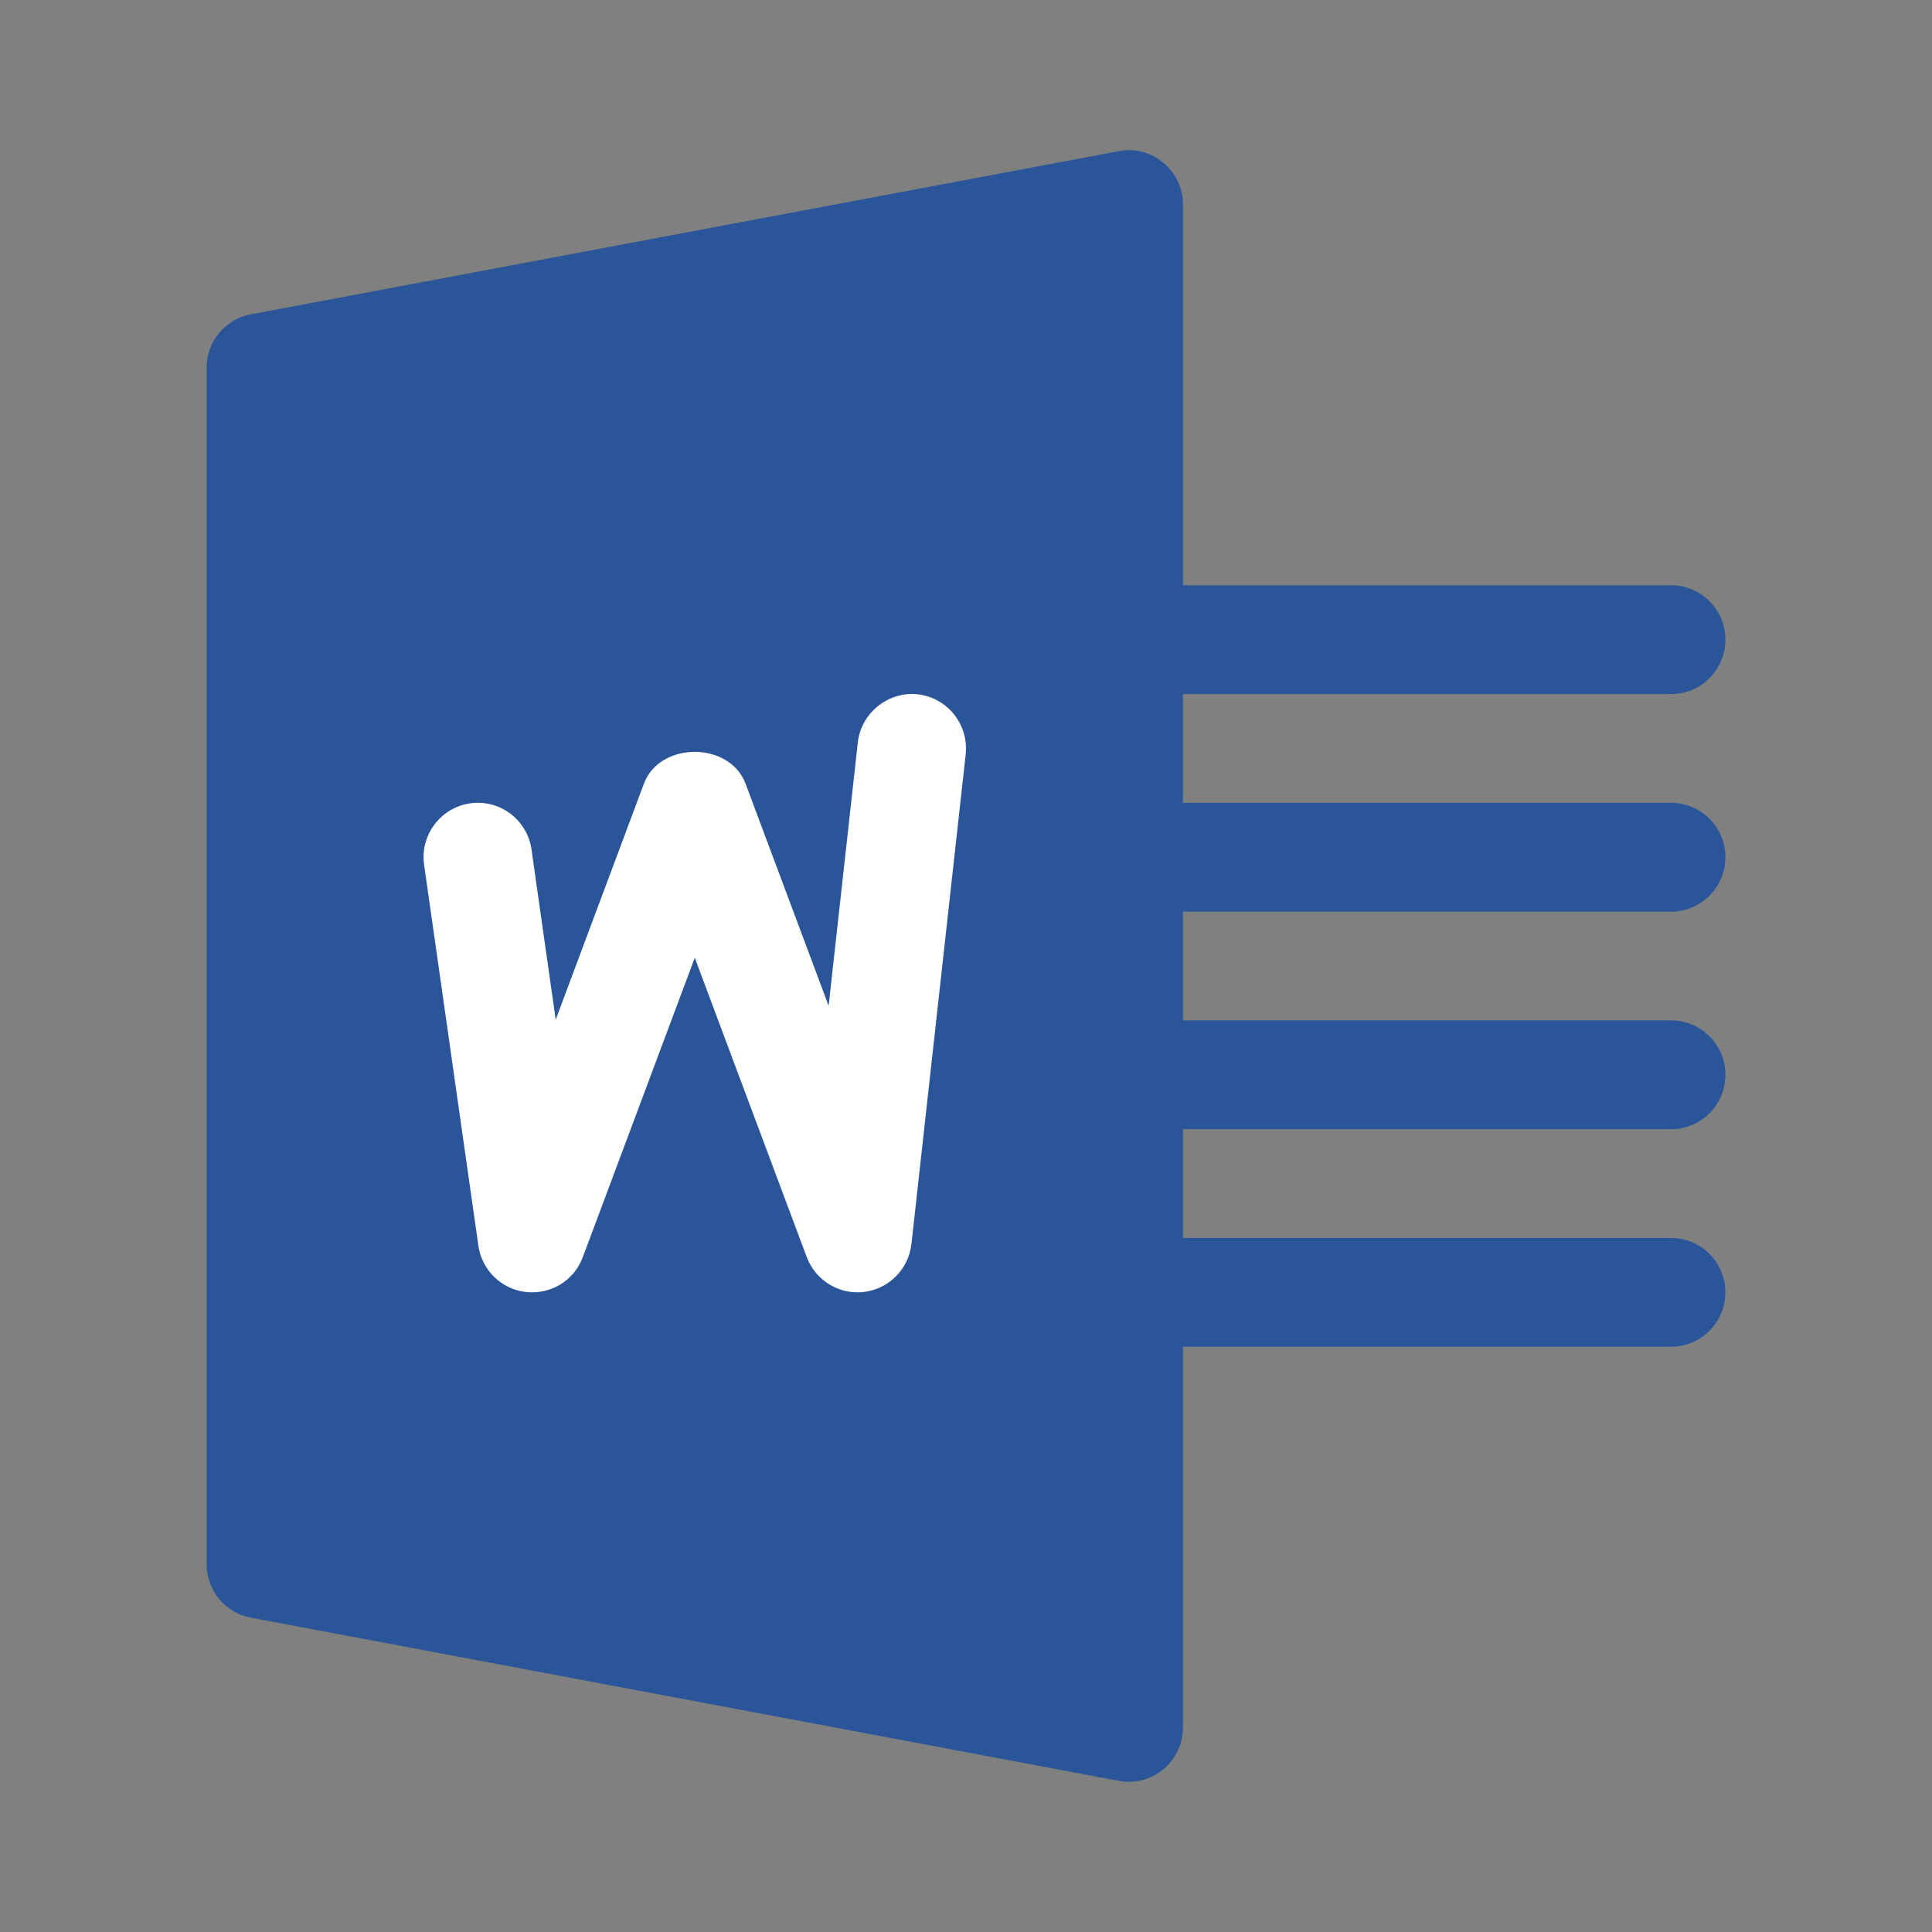 <?xml version="1.0" ?><!DOCTYPE svg  PUBLIC '-//W3C//DTD SVG 1.1//EN'  'http://www.w3.org/Graphics/SVG/1.1/DTD/svg11.dtd'><svg height="512px" style="enable-background:new 0 0 512 512;" version="1.1" viewBox="0 0 512 512" width="512px" xml:space="preserve" xmlns="http://www.w3.org/2000/svg" xmlns:xlink="http://www.w3.org/1999/xlink"><rect x="0" y="0" width="512" height="512" fill="#808080" stroke="none"/><g id="_x33_81-word"><g><path d="M442.876,241.591c7.933,0,14.373-6.458,14.373-14.421c0-7.951-6.44-14.413-14.373-14.413H313.497    v-28.822h129.379c7.933,0,14.373-6.457,14.373-14.415c0-7.956-6.44-14.414-14.373-14.414H313.497V54.21    c-0.001-4.3-1.892-8.335-5.198-11.073c-3.282-2.765-7.681-3.916-11.819-3.08L66.482,83.298    c-6.788,1.266-11.731,7.233-11.731,14.151v317.103c0,6.917,4.917,12.888,11.731,14.154l229.997,43.243    c0.894,0.176,1.754,0.26,2.646,0.26c3.334,0,6.582-1.155,9.172-3.315c3.309-2.74,5.199-6.807,5.199-11.098V356.896h129.379    c7.933,0,14.373-6.456,14.373-14.409c0-7.954-6.44-14.413-14.373-14.413H313.497v-28.831h129.379    c7.933,0,14.373-6.459,14.373-14.414c0-7.96-6.44-14.414-14.373-14.414H313.497v-28.823H442.876z" style="fill:#2A5699;"/><path d="M255.917,199.933l-14.376,129.753c-0.749,6.598-5.925,11.876-12.507,12.684    c-0.605,0.084-1.181,0.113-1.782,0.113c-5.924,0-11.331-3.689-13.455-9.34l-29.674-79.331l-29.669,79.331    c-2.299,6.172-8.339,9.944-15.003,9.258c-6.529-0.696-11.762-5.771-12.68-12.315l-14.378-100.895    c-1.122-7.844,4.343-15.16,12.19-16.29c7.876-1.146,15.151,4.357,16.271,12.228l6.412,45.086l23.377-62.528    c4.194-11.244,22.711-11.244,26.937,0l22.017,58.861l7.736-69.818c0.889-7.899,8.197-13.575,15.874-12.737    C251.109,184.909,256.776,192.032,255.917,199.933z" style="fill:#FFFFFF;"/></g></g><g id="Layer_1"/></svg>